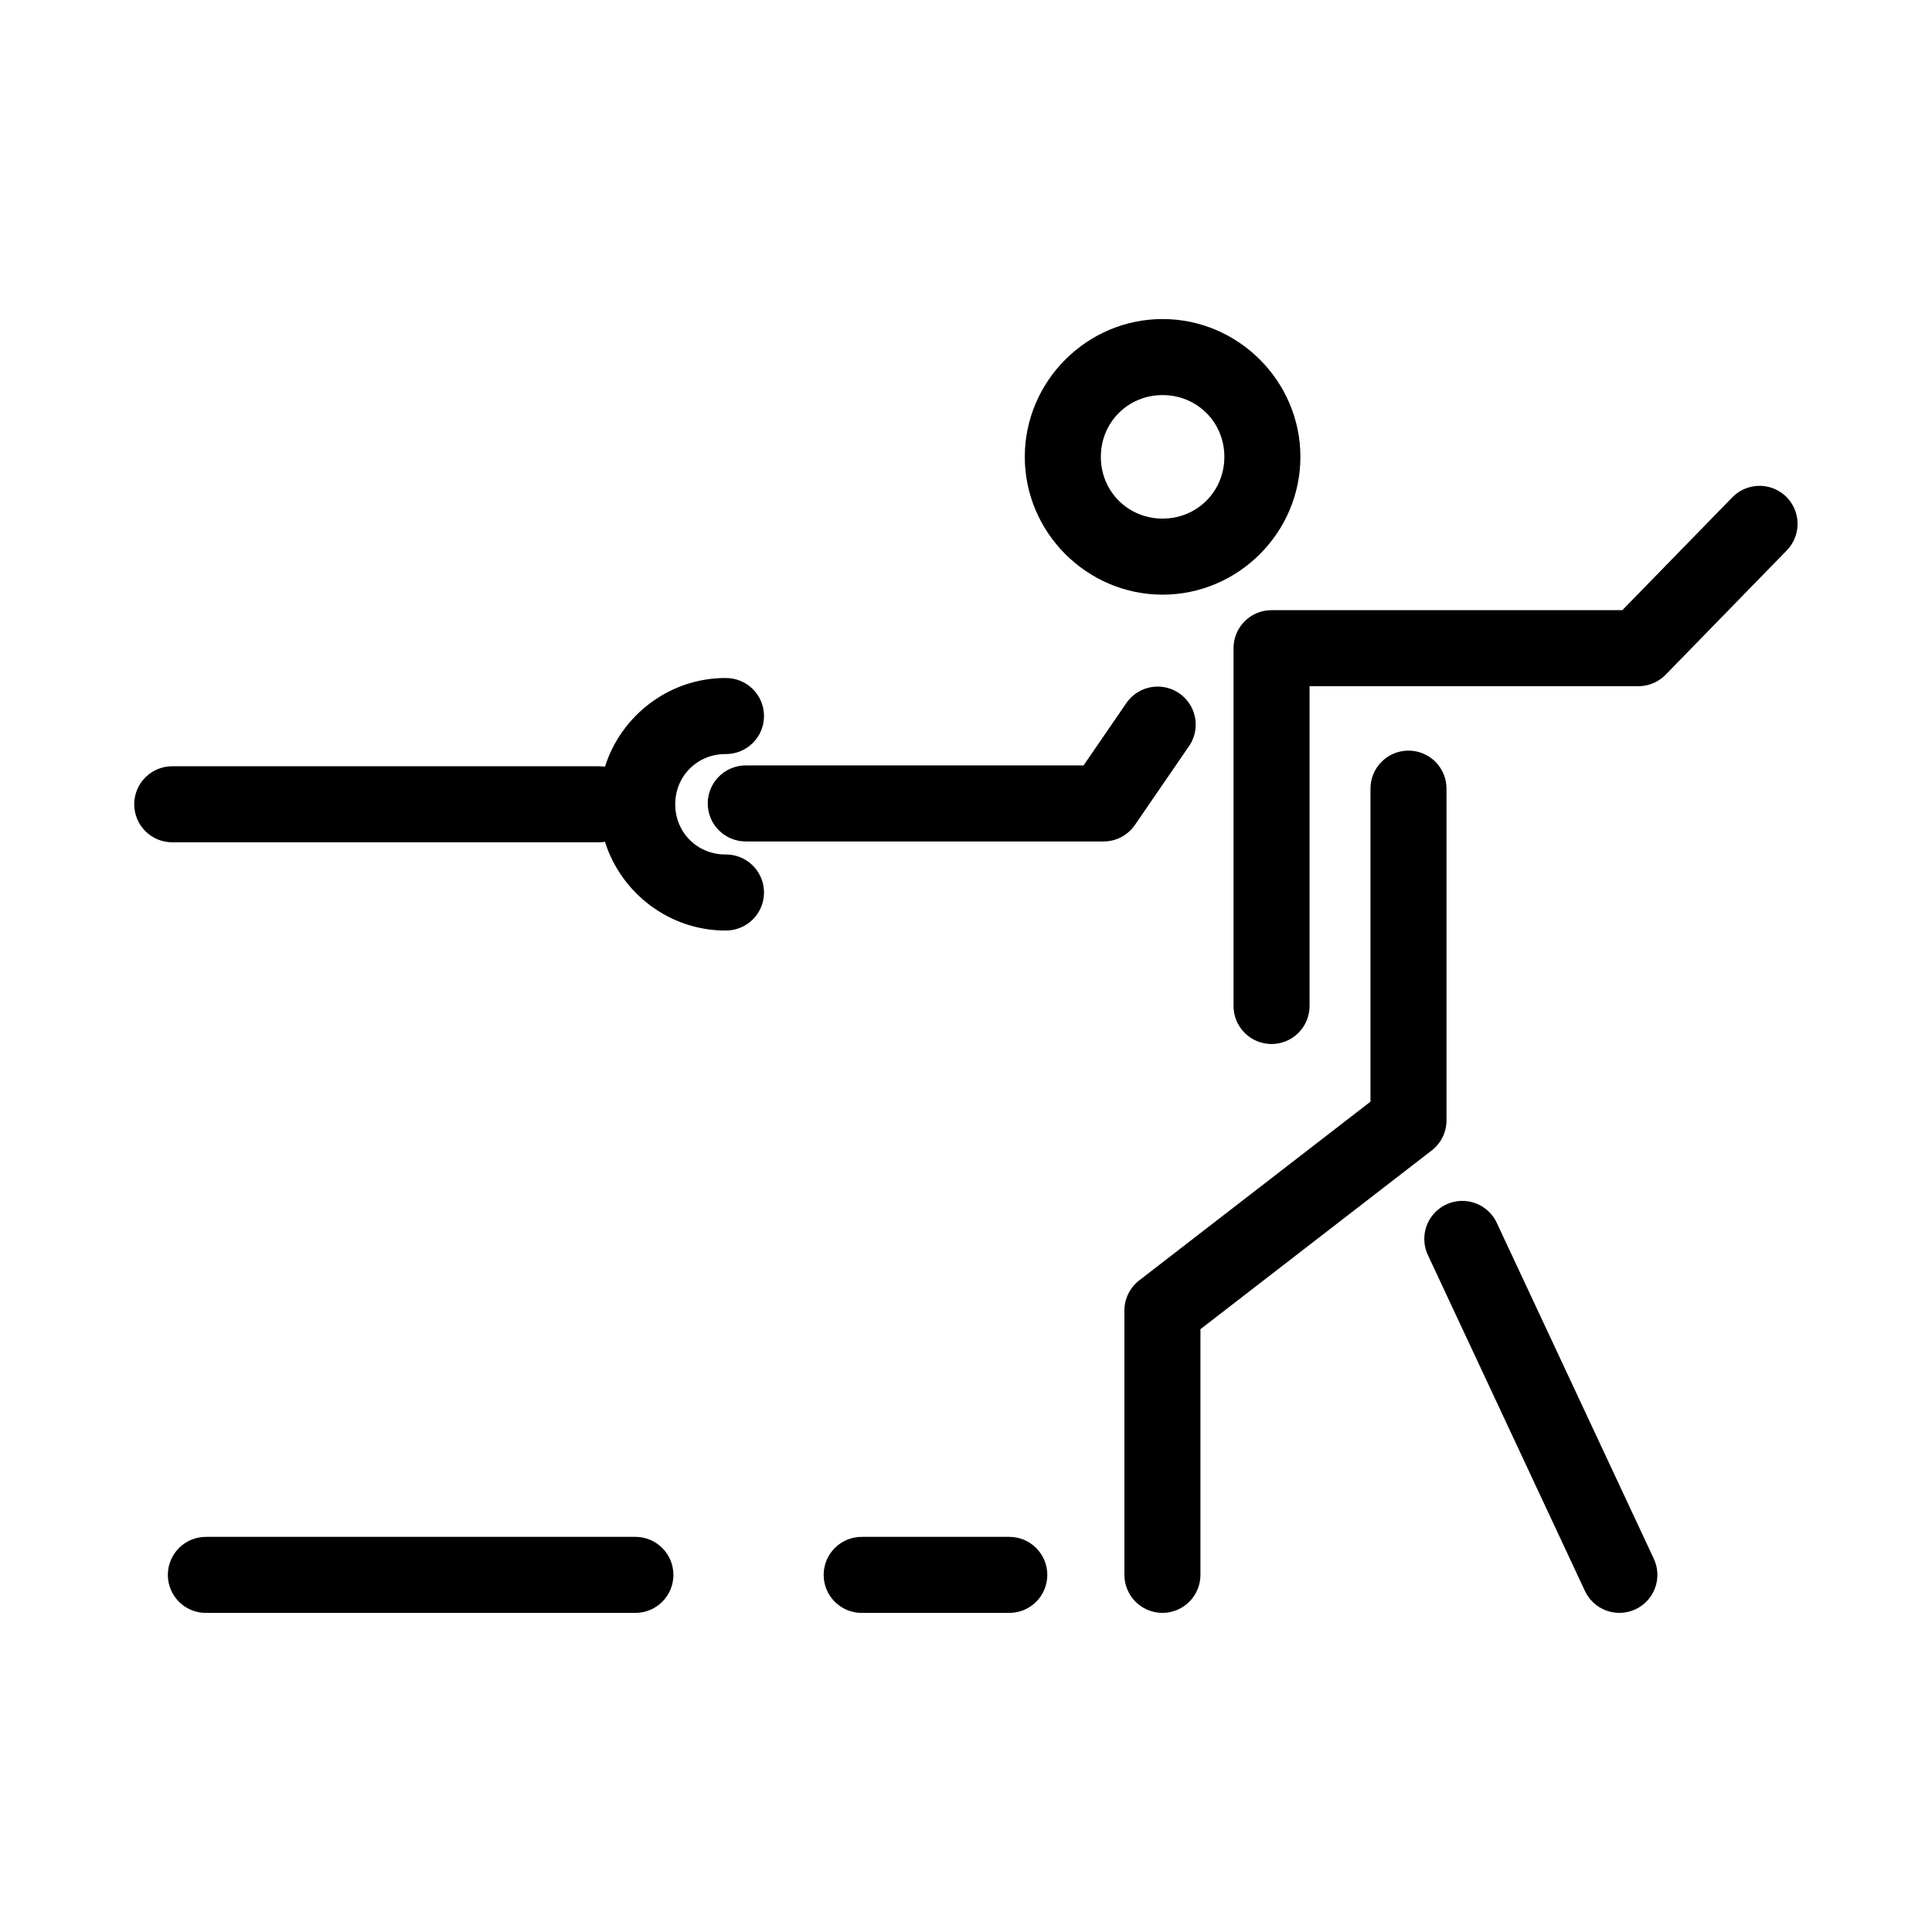 <?xml version="1.0" encoding="UTF-8"?>
<!-- The Best Svg Icon site in the world: iconSvg.co, Visit us! https://iconsvg.co -->
<svg fill="#000000" width="800px" height="800px" version="1.1" viewBox="144 144 512 512" xmlns="http://www.w3.org/2000/svg">
 <path d="m452.1 228.55c-20.051 0-36.52 16.469-36.52 36.52s16.469 36.52 36.52 36.52c20.051 0 36.52-16.469 36.52-36.52 0-20.047-16.469-36.52-36.52-36.52zm0 20.152c9.156 0 16.367 7.207 16.367 16.363s-7.207 16.367-16.367 16.367c-9.156 0-16.367-7.207-16.363-16.367 0-9.156 7.207-16.363 16.363-16.363zm157.77 24.055v0.004c-2.617 0.109-5.086 1.234-6.887 3.137l-29.043 29.801h-92.969 0.004c-5.566 0-10.078 4.512-10.078 10.074v94.684c-0.039 2.695 1.008 5.297 2.902 7.215 1.895 1.922 4.477 3.004 7.176 3.004 2.695 0 5.281-1.082 7.172-3.004 1.895-1.918 2.941-4.519 2.902-7.215v-84.605h87.141c2.719 0 5.32-1.098 7.219-3.043l32.008-32.844c2.941-2.938 3.781-7.379 2.109-11.184-1.668-3.809-5.504-6.199-9.656-6.019zm-273.62 50.922c-14.898 0-27.648 9.941-31.926 23.5v0.004c-0.555-0.086-1.117-0.125-1.676-0.121h-112.86c-2.695-0.035-5.297 1.008-7.215 2.902-1.922 1.895-3.004 4.481-3.004 7.176 0 2.695 1.082 5.281 3.004 7.176 1.918 1.895 4.519 2.938 7.215 2.898h112.86c0.559 0.008 1.117-0.035 1.672-0.125 4.277 13.562 17.027 23.512 31.93 23.512v-0.004c2.699 0.039 5.297-1.004 7.219-2.898s3.004-4.481 3.004-7.176c0-2.699-1.082-5.281-3.004-7.176-1.922-1.895-4.519-2.941-7.219-2.902-7.469 0-13.305-5.84-13.305-13.305 0-7.469 5.84-13.305 13.305-13.305 2.699 0.035 5.297-1.008 7.219-2.902s3.004-4.477 3.004-7.176-1.082-5.281-3.004-7.176c-1.922-1.895-4.519-2.938-7.219-2.898zm114.41 2.277c-3.32 0.047-6.41 1.727-8.25 4.492l-11.254 16.395h-89.379c-2.695-0.035-5.297 1.008-7.215 2.902-1.922 1.895-3.004 4.477-3.004 7.176 0 2.695 1.082 5.281 3.004 7.172 1.918 1.895 4.519 2.941 7.215 2.902h94.684c3.32 0 6.426-1.637 8.305-4.375l14.258-20.77v0.004c2.191-3.098 2.457-7.16 0.691-10.512-1.766-3.356-5.262-5.438-9.055-5.387zm66.453 16.965h0.004c-5.562 0.086-10.004 4.66-9.926 10.219v82.816l-61.297 47.371c-2.469 1.91-3.914 4.852-3.914 7.973v69.902c-0.039 2.699 1.004 5.301 2.898 7.223 1.895 1.922 4.481 3.004 7.18 3.004 2.695 0 5.281-1.082 7.176-3.004 1.895-1.922 2.938-4.523 2.898-7.223v-64.957l61.297-47.371v0.004c2.469-1.91 3.914-4.852 3.914-7.973v-87.766c0.039-2.723-1.027-5.344-2.953-7.269-1.93-1.926-4.551-2.988-7.273-2.949zm14.895 119.34h0.004c-3.551-0.168-6.93 1.547-8.891 4.516-1.957 2.965-2.207 6.746-0.656 9.945l41.496 88.762c1.105 2.461 3.152 4.379 5.684 5.316 2.527 0.941 5.332 0.824 7.773-0.316 2.445-1.145 4.332-3.219 5.234-5.766 0.898-2.543 0.742-5.34-0.438-7.769l-41.496-88.762c-1.555-3.453-4.922-5.746-8.707-5.926zm-333.31 89.023h0.004c-2.699-0.039-5.301 1.008-7.219 2.902-1.922 1.895-3.004 4.477-3.004 7.176 0 2.695 1.082 5.281 3.004 7.176 1.918 1.895 4.519 2.938 7.219 2.898h113.54c2.695 0.039 5.297-1.004 7.219-2.898 1.922-1.895 3-4.481 3-7.176 0-2.699-1.078-5.281-3-7.176-1.922-1.895-4.523-2.941-7.219-2.902zm173.8 0h0.004c-2.695-0.039-5.297 1.008-7.219 2.902-1.922 1.895-3.004 4.477-3.004 7.176 0 2.695 1.082 5.281 3.004 7.176s4.523 2.938 7.219 2.898h38.824c2.699 0.039 5.297-1.004 7.219-2.898 1.922-1.895 3.004-4.481 3.004-7.176 0-2.699-1.082-5.281-3.004-7.176-1.922-1.895-4.519-2.941-7.219-2.902z" fill-rule="evenodd"/>
</svg>